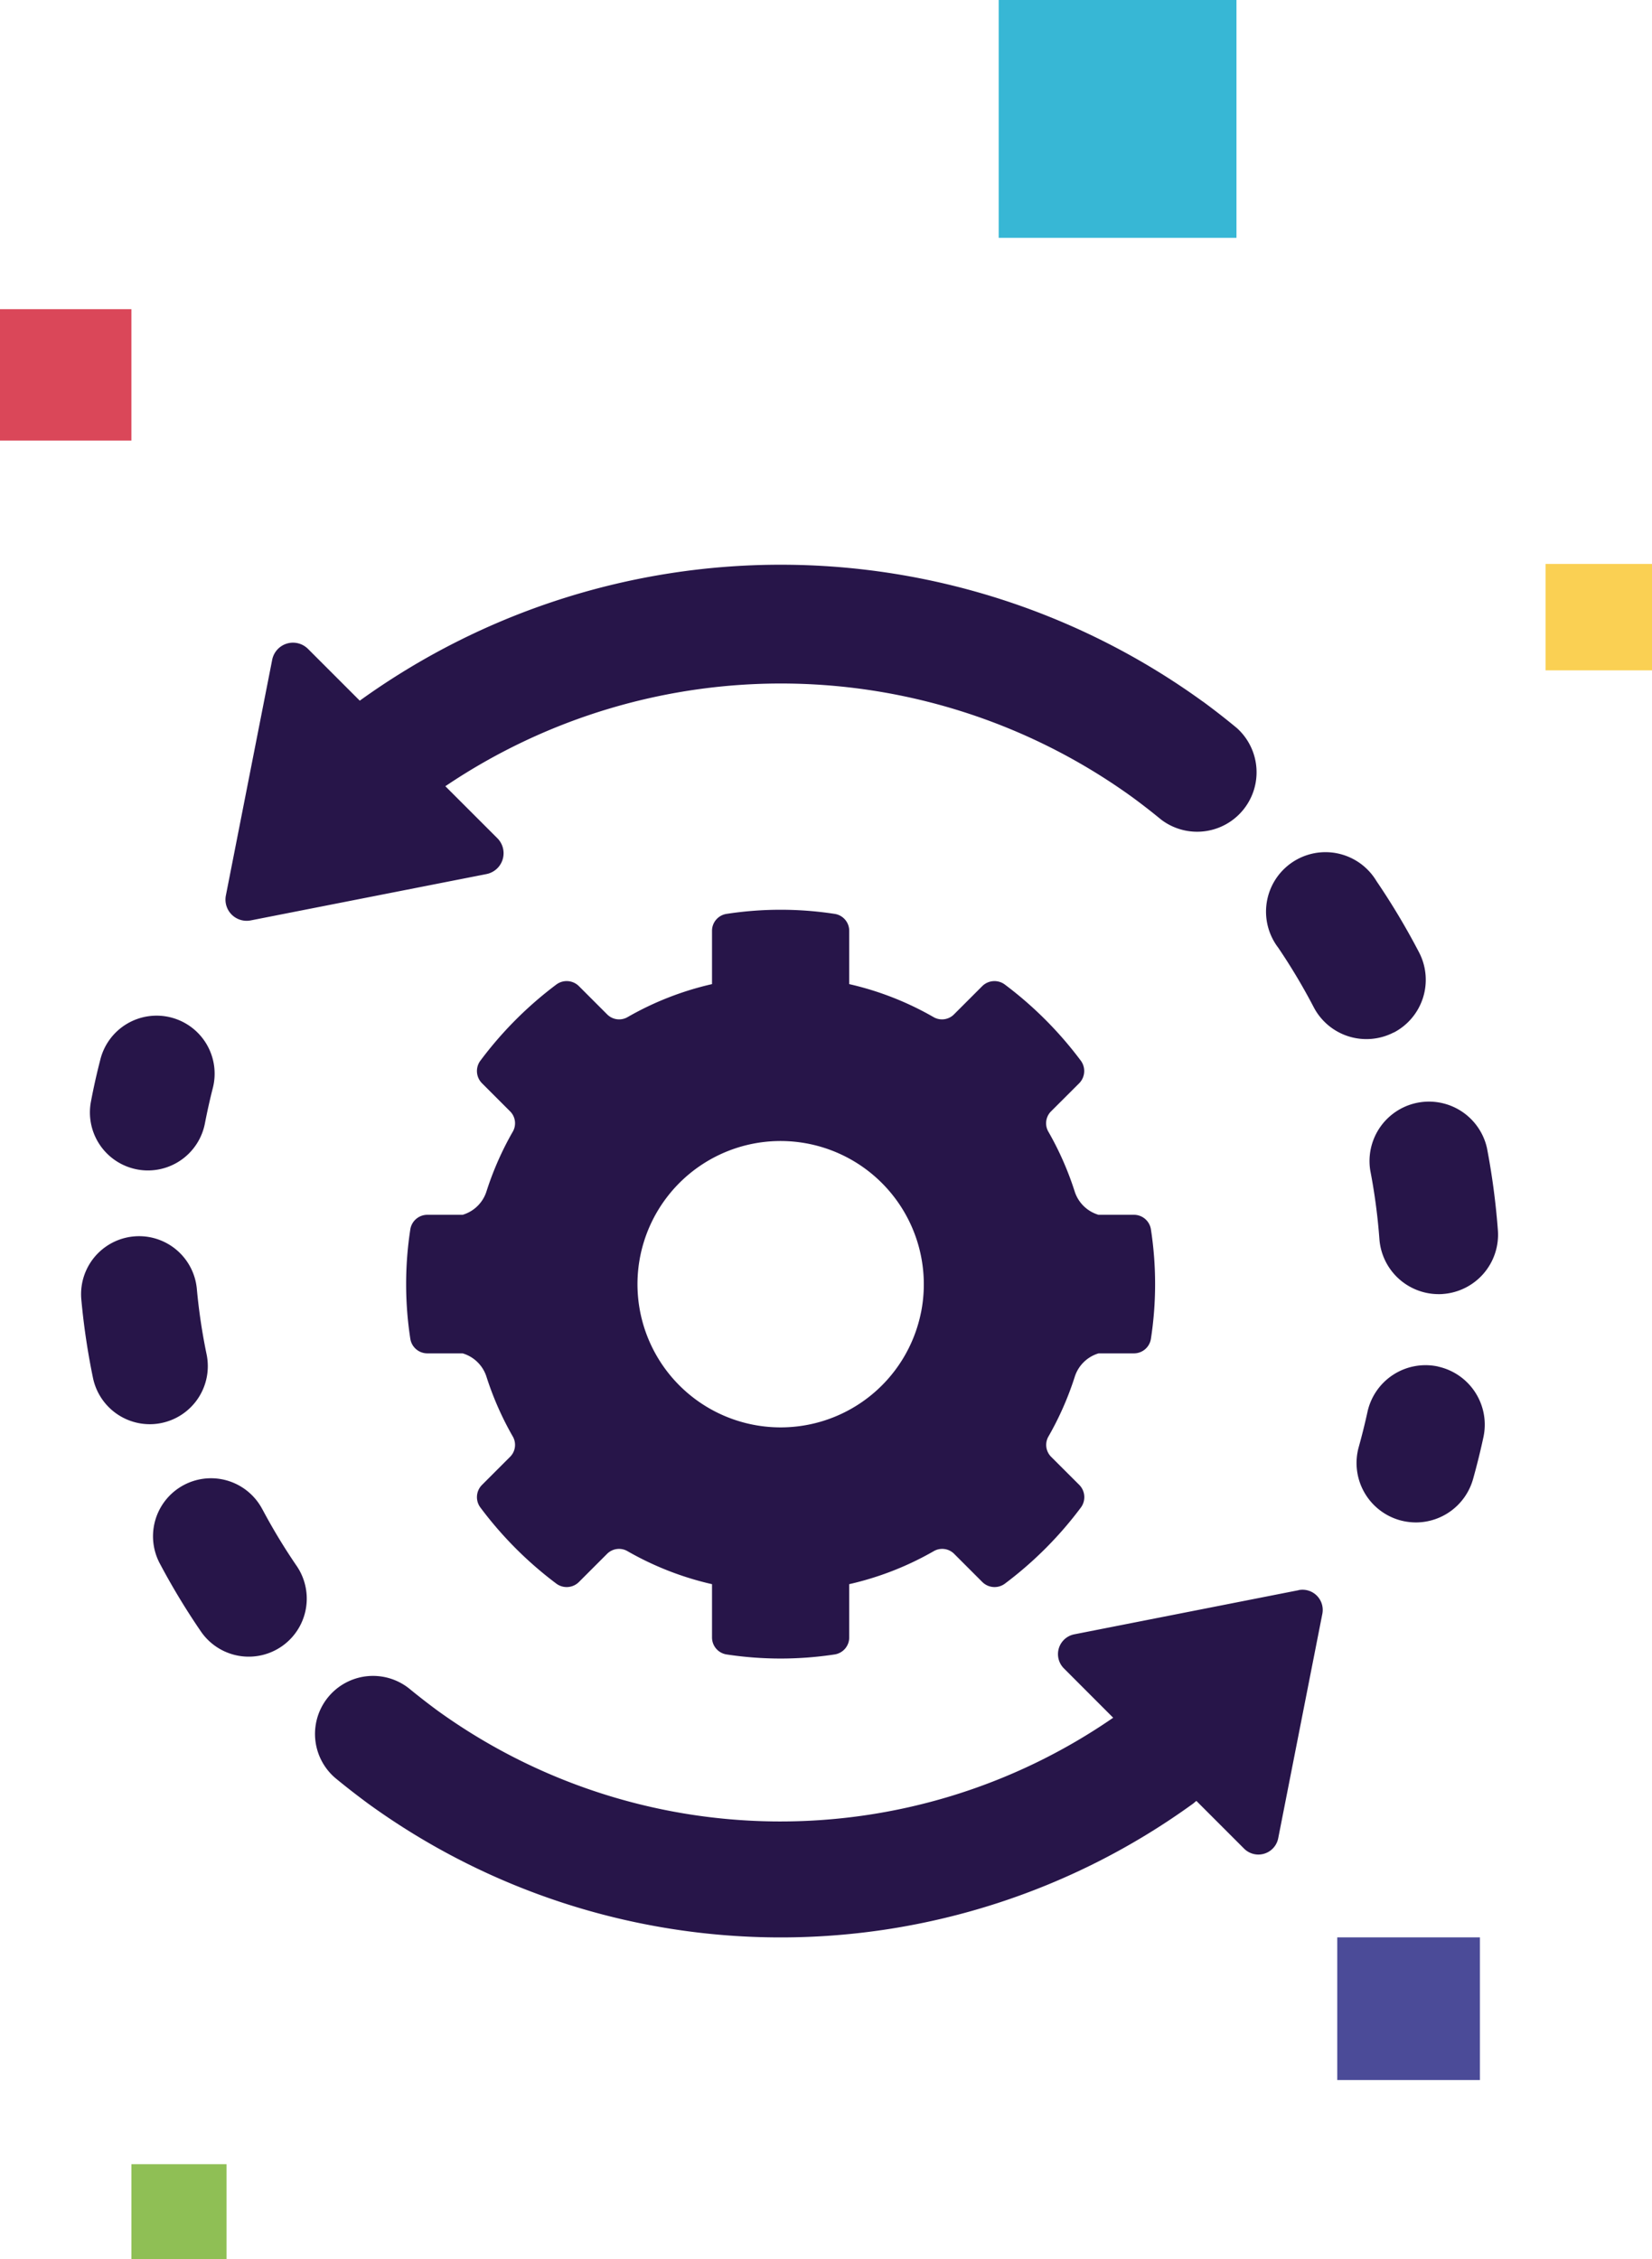 <svg xmlns="http://www.w3.org/2000/svg" width="69.475" height="95" viewBox="0 0 69.475 95">
  <g id="ICONE_3" data-name="ICONE 3" transform="translate(-236.986 -75.142)">
    <g id="Groupe_1886" data-name="Groupe 1886">
      <path id="Tracé_1646" data-name="Tracé 1646" d="M242.748,139.221a2.36,2.36,0,0,0,.462.044,2.442,2.442,0,0,0,2.394-1.981c.093-.481.2-.961.32-1.438a2.44,2.44,0,1,0-4.726-1.213q-.222.861-.387,1.734A2.439,2.439,0,0,0,242.748,139.221ZM245.675,147a24.575,24.575,0,0,1-.411-2.755,2.439,2.439,0,1,0-4.858.447,29.645,29.645,0,0,0,.491,3.3,2.443,2.443,0,0,0,2.386,1.943,2.377,2.377,0,0,0,.5-.052A2.441,2.441,0,0,0,245.675,147Zm45.926,9.914-9.436,1.856a.848.848,0,0,0-.436,1.433l2.072,2.074a24.633,24.633,0,0,1-28.437-.316l0,0q-.6-.444-1.176-.916a2.44,2.44,0,0,0-3.109,3.76c.449.371.916.733,1.392,1.085l0,0a29.555,29.555,0,0,0,34.689,0c.049-.036.091-.08.14-.115l2.007,2.007a.85.85,0,0,0,1.434-.436l1.856-9.436A.849.849,0,0,0,291.6,156.911Zm-43.572-3.383a2.439,2.439,0,1,0-4.306,2.291,29.475,29.475,0,0,0,1.73,2.854,2.44,2.44,0,0,0,4.022-2.763A24.821,24.821,0,0,1,248.03,153.529Z" transform="translate(0 -14.908)" fill="#271549"/>
      <path id="Tracé_1647" data-name="Tracé 1647" d="M282.664,147.6h-1.48a1.5,1.5,0,0,1-1.008-1,13.043,13.043,0,0,0-1.094-2.483.709.709,0,0,1,.1-.861l1.186-1.184a.732.732,0,0,0,.078-.944,15.847,15.847,0,0,0-3.211-3.217.73.73,0,0,0-.944.077l-1.189,1.189a.71.71,0,0,1-.861.107A12.814,12.814,0,0,0,270.7,137.9h0v-2.236a.719.719,0,0,0-.606-.716,14.94,14.94,0,0,0-4.558,0,.719.719,0,0,0-.606.716V137.9h0a12.835,12.835,0,0,0-3.545,1.384.71.71,0,0,1-.861-.107l-1.189-1.189a.729.729,0,0,0-.944-.077,15.838,15.838,0,0,0-3.209,3.217.728.728,0,0,0,.078.944l1.184,1.184a.707.707,0,0,1,.1.861,13.045,13.045,0,0,0-1.094,2.483,1.5,1.5,0,0,1-1.008,1h-1.48a.724.724,0,0,0-.718.6,15.1,15.1,0,0,0,0,4.626.724.724,0,0,0,.718.6h1.48a1.5,1.5,0,0,1,1.008,1,13.045,13.045,0,0,0,1.094,2.483.707.707,0,0,1-.1.861l-1.184,1.184a.728.728,0,0,0-.078.944,15.839,15.839,0,0,0,3.209,3.217.73.73,0,0,0,.944-.077l1.189-1.189a.709.709,0,0,1,.861-.1,12.885,12.885,0,0,0,3.545,1.382h0v2.236a.722.722,0,0,0,.606.718,15.083,15.083,0,0,0,4.558,0,.722.722,0,0,0,.606-.718v-2.236h0a12.864,12.864,0,0,0,3.545-1.382.709.709,0,0,1,.861.1l1.189,1.189a.73.73,0,0,0,.944.077,15.848,15.848,0,0,0,3.211-3.217.732.732,0,0,0-.078-.944l-1.186-1.184a.709.709,0,0,1-.1-.861,13.043,13.043,0,0,0,1.094-2.483,1.5,1.5,0,0,1,1.008-1h1.48a.722.722,0,0,0,.718-.6,15.1,15.1,0,0,0,0-4.626A.722.722,0,0,0,282.664,147.6Zm-8.943,4.095a6.021,6.021,0,1,1-7.082-7.082A6.025,6.025,0,0,1,273.721,151.7Zm18.891-5.963a24.932,24.932,0,0,1,.385,2.889,2.5,2.5,0,0,0,2.488,2.315c.062,0,.123,0,.185-.007a2.5,2.5,0,0,0,2.31-2.674,30.468,30.468,0,0,0-.46-3.464,2.5,2.5,0,0,0-4.908.941Zm-7.029-19.71-.008,0a30.266,30.266,0,0,0-35.459-.04l-2.178-2.178a.892.892,0,0,0-1.505.458l-1.948,9.912a.891.891,0,0,0,1.046,1.047l9.912-1.948a.893.893,0,0,0,.46-1.507l-2.188-2.187a25.226,25.226,0,0,1,28.9.468l0,0q.619.455,1.206.938a2.5,2.5,0,0,0,3.181-3.852Q286.316,126.564,285.583,126.025Zm9.88,27.957a2.5,2.5,0,0,0-2.969,1.915c-.108.493-.23.984-.366,1.47a2.5,2.5,0,0,0,1.732,3.079,2.572,2.572,0,0,0,.676.092,2.5,2.5,0,0,0,2.4-1.825q.245-.874.436-1.762A2.5,2.5,0,0,0,295.463,153.982ZM293.6,139.937a2.5,2.5,0,0,0,1.066-3.369,29.944,29.944,0,0,0-1.792-3,2.5,2.5,0,1,0-4.133,2.8,25.363,25.363,0,0,1,1.492,2.5,2.5,2.5,0,0,0,3.367,1.064Z" transform="translate(2 -21.378)" fill="#271549"/>
    </g>
    <rect id="Rectangle_1171" data-name="Rectangle 1171" width="10" height="10" transform="translate(288.986 75.142) rotate(90)" fill="#37b7d5"/>
    <rect id="Rectangle_1172" data-name="Rectangle 1172" width="4.475" height="4.475" transform="translate(306.461 98.854) rotate(90)" fill="#fad053"/>
    <rect id="Rectangle_1173" data-name="Rectangle 1173" width="4" height="4" transform="translate(246.512 166.142) rotate(90)" fill="#8fbf55"/>
    <rect id="Rectangle_1174" data-name="Rectangle 1174" width="6" height="6" transform="translate(299.224 156.604) rotate(90)" fill="#4b4b98"/>
    <rect id="Rectangle_1175" data-name="Rectangle 1175" width="5.526" height="5.526" transform="translate(242.512 88.142) rotate(90)" fill="#da4759"/>
  </g>
</svg>
